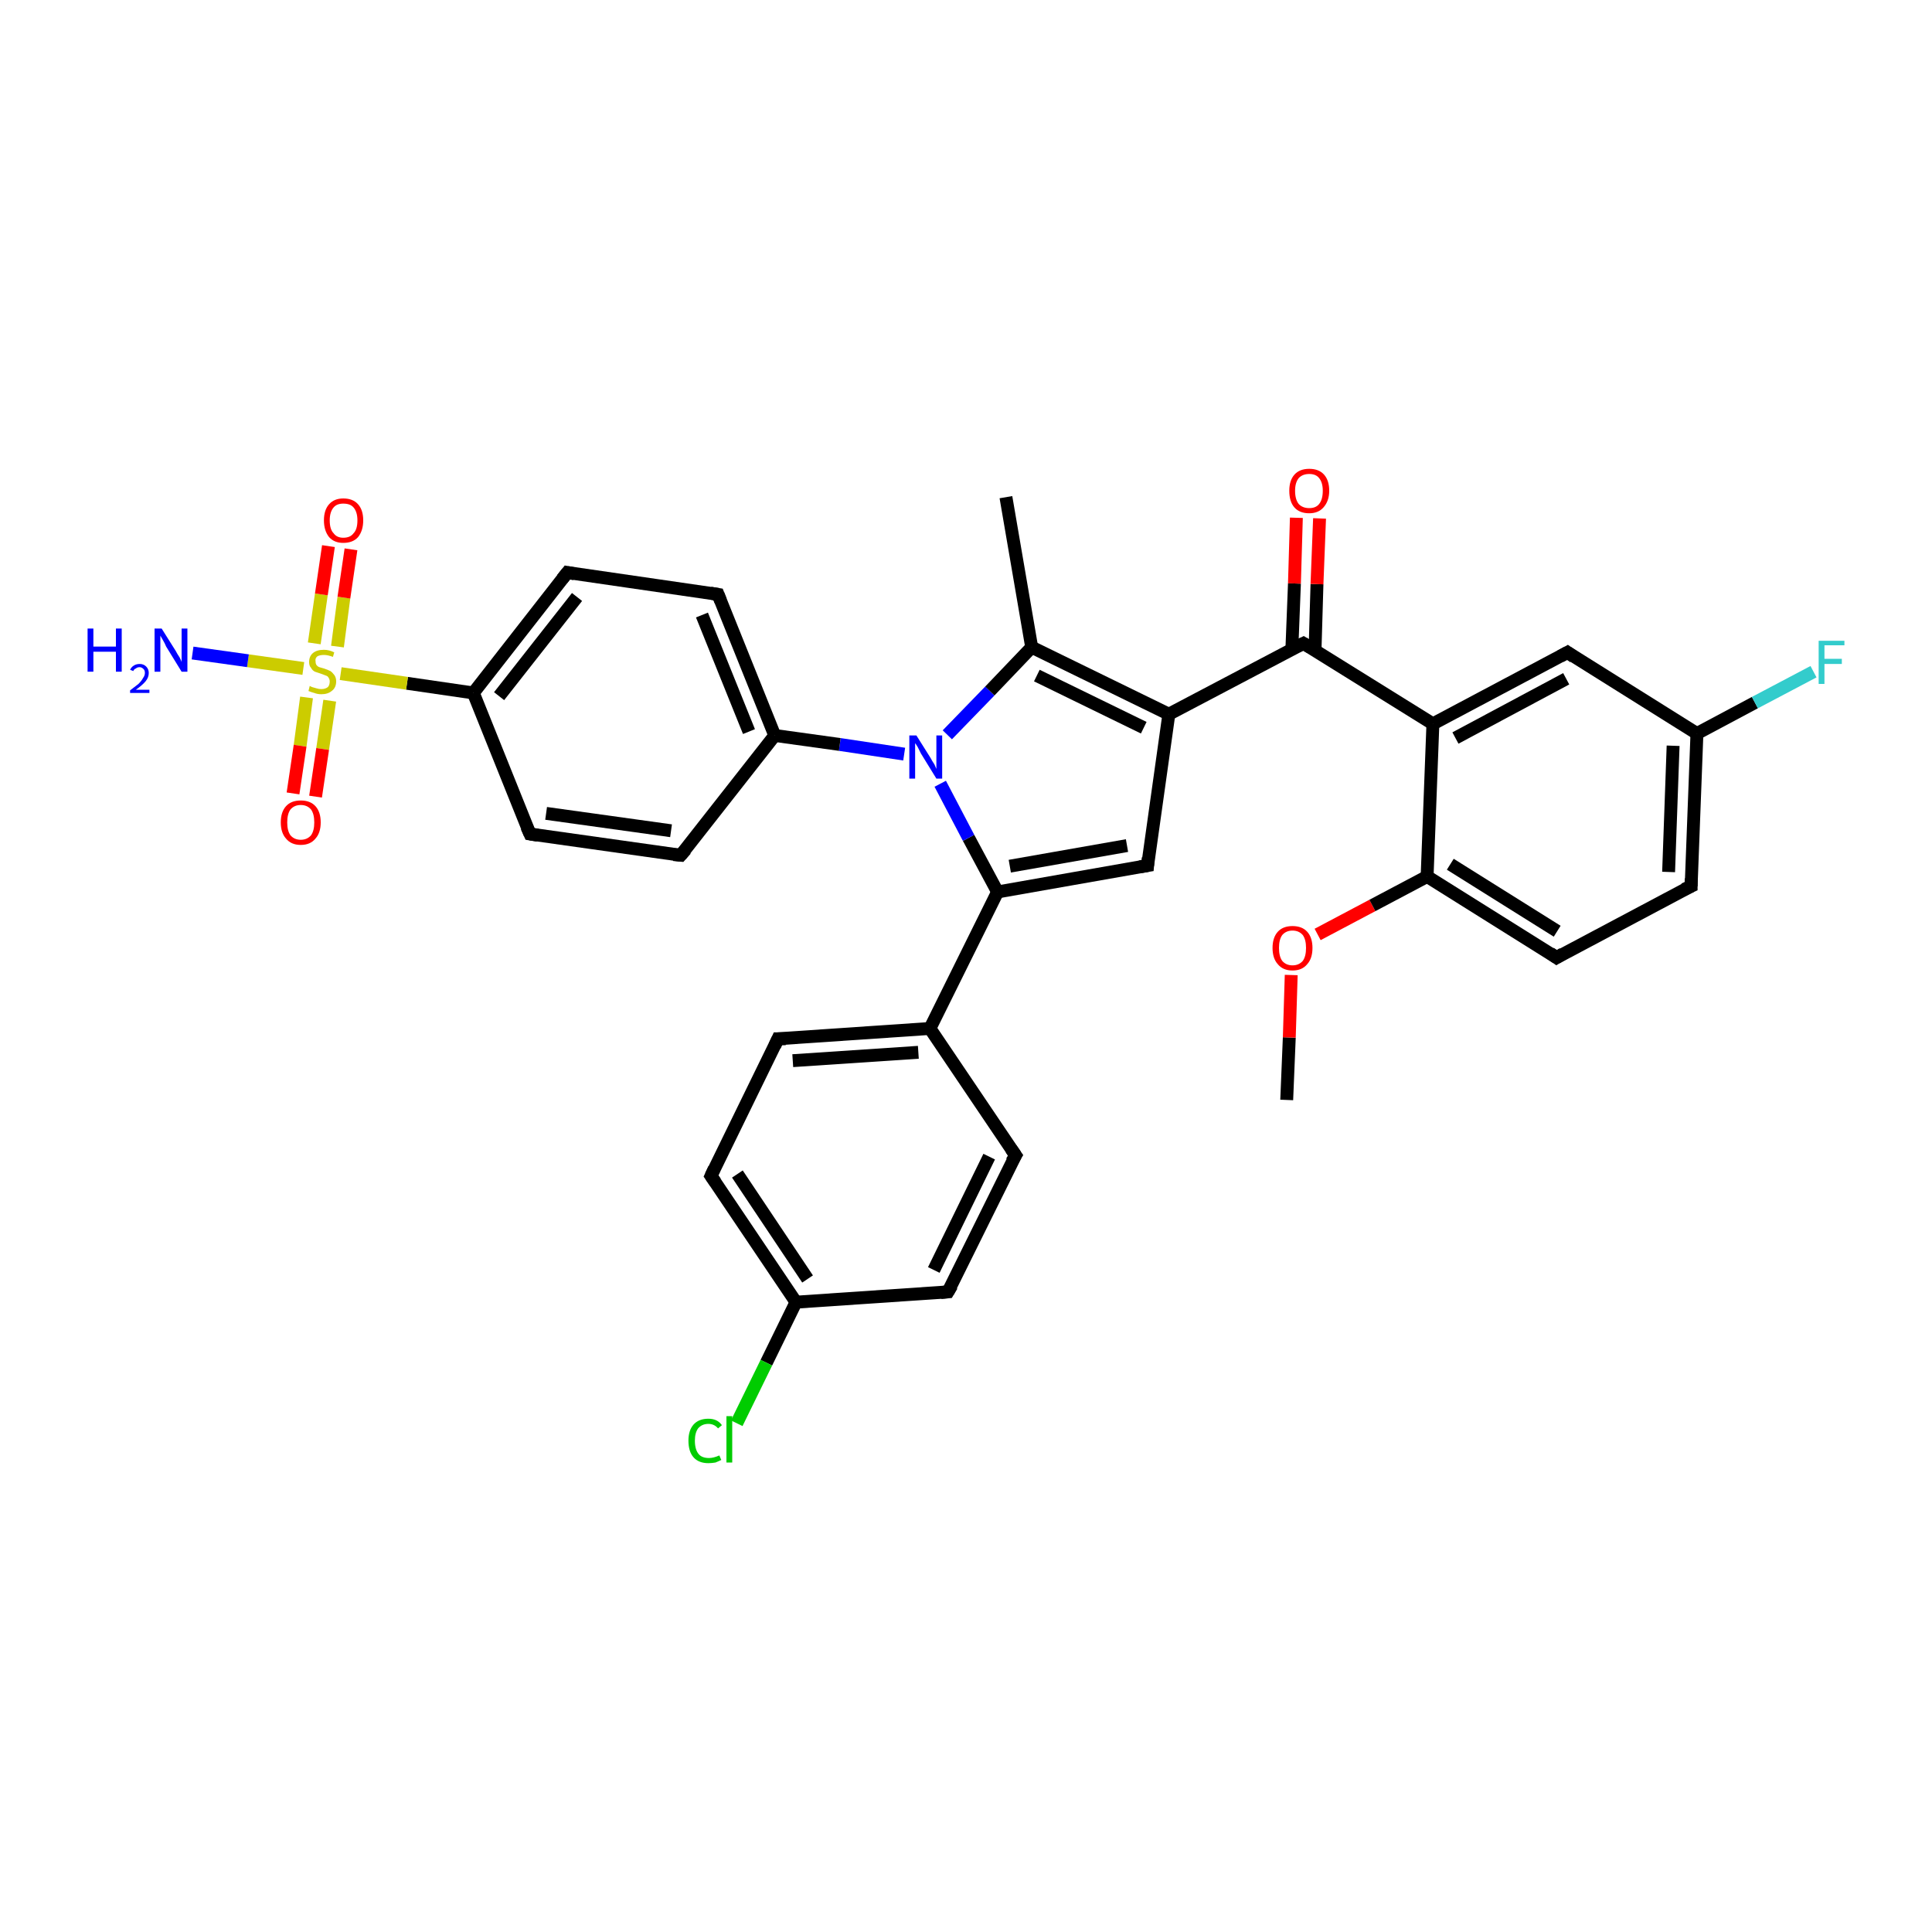 <?xml version='1.0' encoding='iso-8859-1'?>
<svg version='1.1' baseProfile='full'
              xmlns='http://www.w3.org/2000/svg'
                      xmlns:rdkit='http://www.rdkit.org/xml'
                      xmlns:xlink='http://www.w3.org/1999/xlink'
                  xml:space='preserve'
width='300px' height='300px' viewBox='0 0 300 300'>
<!-- END OF HEADER -->
<rect style='opacity:1.0;fill:#FFFFFF;stroke:none' width='300.0' height='300.0' x='0.0' y='0.0'> </rect>
<path class='bond-0 atom-0 atom-1' d='M 199.8,170.8 L 200.2,161.1' style='fill:none;fill-rule:evenodd;stroke:#000000;stroke-width:2.0px;stroke-linecap:butt;stroke-linejoin:miter;stroke-opacity:1' />
<path class='bond-0 atom-0 atom-1' d='M 200.2,161.1 L 200.5,151.4' style='fill:none;fill-rule:evenodd;stroke:#FF0000;stroke-width:2.0px;stroke-linecap:butt;stroke-linejoin:miter;stroke-opacity:1' />
<path class='bond-1 atom-1 atom-2' d='M 204.6,145.1 L 213.1,140.6' style='fill:none;fill-rule:evenodd;stroke:#FF0000;stroke-width:2.0px;stroke-linecap:butt;stroke-linejoin:miter;stroke-opacity:1' />
<path class='bond-1 atom-1 atom-2' d='M 213.1,140.6 L 221.6,136.1' style='fill:none;fill-rule:evenodd;stroke:#000000;stroke-width:2.0px;stroke-linecap:butt;stroke-linejoin:miter;stroke-opacity:1' />
<path class='bond-2 atom-2 atom-3' d='M 221.6,136.1 L 241.7,148.7' style='fill:none;fill-rule:evenodd;stroke:#000000;stroke-width:2.0px;stroke-linecap:butt;stroke-linejoin:miter;stroke-opacity:1' />
<path class='bond-2 atom-2 atom-3' d='M 225.2,134.2 L 241.8,144.6' style='fill:none;fill-rule:evenodd;stroke:#000000;stroke-width:2.0px;stroke-linecap:butt;stroke-linejoin:miter;stroke-opacity:1' />
<path class='bond-3 atom-3 atom-4' d='M 241.7,148.7 L 262.6,137.6' style='fill:none;fill-rule:evenodd;stroke:#000000;stroke-width:2.0px;stroke-linecap:butt;stroke-linejoin:miter;stroke-opacity:1' />
<path class='bond-4 atom-4 atom-5' d='M 262.6,137.6 L 263.5,113.9' style='fill:none;fill-rule:evenodd;stroke:#000000;stroke-width:2.0px;stroke-linecap:butt;stroke-linejoin:miter;stroke-opacity:1' />
<path class='bond-4 atom-4 atom-5' d='M 259.1,135.4 L 259.8,115.8' style='fill:none;fill-rule:evenodd;stroke:#000000;stroke-width:2.0px;stroke-linecap:butt;stroke-linejoin:miter;stroke-opacity:1' />
<path class='bond-5 atom-5 atom-6' d='M 263.5,113.9 L 272.5,109.1' style='fill:none;fill-rule:evenodd;stroke:#000000;stroke-width:2.0px;stroke-linecap:butt;stroke-linejoin:miter;stroke-opacity:1' />
<path class='bond-5 atom-5 atom-6' d='M 272.5,109.1 L 281.6,104.3' style='fill:none;fill-rule:evenodd;stroke:#33CCCC;stroke-width:2.0px;stroke-linecap:butt;stroke-linejoin:miter;stroke-opacity:1' />
<path class='bond-6 atom-5 atom-7' d='M 263.5,113.9 L 243.4,101.3' style='fill:none;fill-rule:evenodd;stroke:#000000;stroke-width:2.0px;stroke-linecap:butt;stroke-linejoin:miter;stroke-opacity:1' />
<path class='bond-7 atom-7 atom-8' d='M 243.4,101.3 L 222.5,112.4' style='fill:none;fill-rule:evenodd;stroke:#000000;stroke-width:2.0px;stroke-linecap:butt;stroke-linejoin:miter;stroke-opacity:1' />
<path class='bond-7 atom-7 atom-8' d='M 243.2,105.4 L 226.0,114.6' style='fill:none;fill-rule:evenodd;stroke:#000000;stroke-width:2.0px;stroke-linecap:butt;stroke-linejoin:miter;stroke-opacity:1' />
<path class='bond-8 atom-8 atom-9' d='M 222.5,112.4 L 202.4,99.9' style='fill:none;fill-rule:evenodd;stroke:#000000;stroke-width:2.0px;stroke-linecap:butt;stroke-linejoin:miter;stroke-opacity:1' />
<path class='bond-9 atom-9 atom-10' d='M 204.2,100.9 L 204.5,90.7' style='fill:none;fill-rule:evenodd;stroke:#000000;stroke-width:2.0px;stroke-linecap:butt;stroke-linejoin:miter;stroke-opacity:1' />
<path class='bond-9 atom-9 atom-10' d='M 204.5,90.7 L 204.9,80.5' style='fill:none;fill-rule:evenodd;stroke:#FF0000;stroke-width:2.0px;stroke-linecap:butt;stroke-linejoin:miter;stroke-opacity:1' />
<path class='bond-9 atom-9 atom-10' d='M 200.6,100.8 L 201.0,90.6' style='fill:none;fill-rule:evenodd;stroke:#000000;stroke-width:2.0px;stroke-linecap:butt;stroke-linejoin:miter;stroke-opacity:1' />
<path class='bond-9 atom-9 atom-10' d='M 201.0,90.6 L 201.3,80.4' style='fill:none;fill-rule:evenodd;stroke:#FF0000;stroke-width:2.0px;stroke-linecap:butt;stroke-linejoin:miter;stroke-opacity:1' />
<path class='bond-10 atom-9 atom-11' d='M 202.4,99.9 L 181.5,110.9' style='fill:none;fill-rule:evenodd;stroke:#000000;stroke-width:2.0px;stroke-linecap:butt;stroke-linejoin:miter;stroke-opacity:1' />
<path class='bond-11 atom-11 atom-12' d='M 181.5,110.9 L 178.2,134.4' style='fill:none;fill-rule:evenodd;stroke:#000000;stroke-width:2.0px;stroke-linecap:butt;stroke-linejoin:miter;stroke-opacity:1' />
<path class='bond-12 atom-12 atom-13' d='M 178.2,134.4 L 154.9,138.5' style='fill:none;fill-rule:evenodd;stroke:#000000;stroke-width:2.0px;stroke-linecap:butt;stroke-linejoin:miter;stroke-opacity:1' />
<path class='bond-12 atom-12 atom-13' d='M 175.0,131.3 L 156.8,134.5' style='fill:none;fill-rule:evenodd;stroke:#000000;stroke-width:2.0px;stroke-linecap:butt;stroke-linejoin:miter;stroke-opacity:1' />
<path class='bond-13 atom-13 atom-14' d='M 154.9,138.5 L 144.4,159.7' style='fill:none;fill-rule:evenodd;stroke:#000000;stroke-width:2.0px;stroke-linecap:butt;stroke-linejoin:miter;stroke-opacity:1' />
<path class='bond-14 atom-14 atom-15' d='M 144.4,159.7 L 120.8,161.3' style='fill:none;fill-rule:evenodd;stroke:#000000;stroke-width:2.0px;stroke-linecap:butt;stroke-linejoin:miter;stroke-opacity:1' />
<path class='bond-14 atom-14 atom-15' d='M 142.6,163.4 L 123.1,164.7' style='fill:none;fill-rule:evenodd;stroke:#000000;stroke-width:2.0px;stroke-linecap:butt;stroke-linejoin:miter;stroke-opacity:1' />
<path class='bond-15 atom-15 atom-16' d='M 120.8,161.3 L 110.4,182.6' style='fill:none;fill-rule:evenodd;stroke:#000000;stroke-width:2.0px;stroke-linecap:butt;stroke-linejoin:miter;stroke-opacity:1' />
<path class='bond-16 atom-16 atom-17' d='M 110.4,182.6 L 123.6,202.2' style='fill:none;fill-rule:evenodd;stroke:#000000;stroke-width:2.0px;stroke-linecap:butt;stroke-linejoin:miter;stroke-opacity:1' />
<path class='bond-16 atom-16 atom-17' d='M 114.5,182.3 L 125.4,198.6' style='fill:none;fill-rule:evenodd;stroke:#000000;stroke-width:2.0px;stroke-linecap:butt;stroke-linejoin:miter;stroke-opacity:1' />
<path class='bond-17 atom-17 atom-18' d='M 123.6,202.2 L 119.0,211.6' style='fill:none;fill-rule:evenodd;stroke:#000000;stroke-width:2.0px;stroke-linecap:butt;stroke-linejoin:miter;stroke-opacity:1' />
<path class='bond-17 atom-17 atom-18' d='M 119.0,211.6 L 114.4,221.0' style='fill:none;fill-rule:evenodd;stroke:#00CC00;stroke-width:2.0px;stroke-linecap:butt;stroke-linejoin:miter;stroke-opacity:1' />
<path class='bond-18 atom-17 atom-19' d='M 123.6,202.2 L 147.2,200.6' style='fill:none;fill-rule:evenodd;stroke:#000000;stroke-width:2.0px;stroke-linecap:butt;stroke-linejoin:miter;stroke-opacity:1' />
<path class='bond-19 atom-19 atom-20' d='M 147.2,200.6 L 157.7,179.4' style='fill:none;fill-rule:evenodd;stroke:#000000;stroke-width:2.0px;stroke-linecap:butt;stroke-linejoin:miter;stroke-opacity:1' />
<path class='bond-19 atom-19 atom-20' d='M 145.0,197.2 L 153.6,179.6' style='fill:none;fill-rule:evenodd;stroke:#000000;stroke-width:2.0px;stroke-linecap:butt;stroke-linejoin:miter;stroke-opacity:1' />
<path class='bond-20 atom-13 atom-21' d='M 154.9,138.5 L 150.4,130.1' style='fill:none;fill-rule:evenodd;stroke:#000000;stroke-width:2.0px;stroke-linecap:butt;stroke-linejoin:miter;stroke-opacity:1' />
<path class='bond-20 atom-13 atom-21' d='M 150.4,130.1 L 146.0,121.7' style='fill:none;fill-rule:evenodd;stroke:#0000FF;stroke-width:2.0px;stroke-linecap:butt;stroke-linejoin:miter;stroke-opacity:1' />
<path class='bond-21 atom-21 atom-22' d='M 147.1,114.1 L 153.7,107.3' style='fill:none;fill-rule:evenodd;stroke:#0000FF;stroke-width:2.0px;stroke-linecap:butt;stroke-linejoin:miter;stroke-opacity:1' />
<path class='bond-21 atom-21 atom-22' d='M 153.7,107.3 L 160.2,100.5' style='fill:none;fill-rule:evenodd;stroke:#000000;stroke-width:2.0px;stroke-linecap:butt;stroke-linejoin:miter;stroke-opacity:1' />
<path class='bond-22 atom-22 atom-23' d='M 160.2,100.5 L 156.2,77.2' style='fill:none;fill-rule:evenodd;stroke:#000000;stroke-width:2.0px;stroke-linecap:butt;stroke-linejoin:miter;stroke-opacity:1' />
<path class='bond-23 atom-21 atom-24' d='M 140.4,117.1 L 130.4,115.6' style='fill:none;fill-rule:evenodd;stroke:#0000FF;stroke-width:2.0px;stroke-linecap:butt;stroke-linejoin:miter;stroke-opacity:1' />
<path class='bond-23 atom-21 atom-24' d='M 130.4,115.6 L 120.3,114.2' style='fill:none;fill-rule:evenodd;stroke:#000000;stroke-width:2.0px;stroke-linecap:butt;stroke-linejoin:miter;stroke-opacity:1' />
<path class='bond-24 atom-24 atom-25' d='M 120.3,114.2 L 111.5,92.3' style='fill:none;fill-rule:evenodd;stroke:#000000;stroke-width:2.0px;stroke-linecap:butt;stroke-linejoin:miter;stroke-opacity:1' />
<path class='bond-24 atom-24 atom-25' d='M 116.3,113.6 L 109.0,95.5' style='fill:none;fill-rule:evenodd;stroke:#000000;stroke-width:2.0px;stroke-linecap:butt;stroke-linejoin:miter;stroke-opacity:1' />
<path class='bond-25 atom-25 atom-26' d='M 111.5,92.3 L 88.1,88.9' style='fill:none;fill-rule:evenodd;stroke:#000000;stroke-width:2.0px;stroke-linecap:butt;stroke-linejoin:miter;stroke-opacity:1' />
<path class='bond-26 atom-26 atom-27' d='M 88.1,88.9 L 73.5,107.6' style='fill:none;fill-rule:evenodd;stroke:#000000;stroke-width:2.0px;stroke-linecap:butt;stroke-linejoin:miter;stroke-opacity:1' />
<path class='bond-26 atom-26 atom-27' d='M 89.6,92.7 L 77.5,108.1' style='fill:none;fill-rule:evenodd;stroke:#000000;stroke-width:2.0px;stroke-linecap:butt;stroke-linejoin:miter;stroke-opacity:1' />
<path class='bond-27 atom-27 atom-28' d='M 73.5,107.6 L 82.3,129.5' style='fill:none;fill-rule:evenodd;stroke:#000000;stroke-width:2.0px;stroke-linecap:butt;stroke-linejoin:miter;stroke-opacity:1' />
<path class='bond-28 atom-28 atom-29' d='M 82.3,129.5 L 105.7,132.8' style='fill:none;fill-rule:evenodd;stroke:#000000;stroke-width:2.0px;stroke-linecap:butt;stroke-linejoin:miter;stroke-opacity:1' />
<path class='bond-28 atom-28 atom-29' d='M 84.8,126.3 L 104.2,129.0' style='fill:none;fill-rule:evenodd;stroke:#000000;stroke-width:2.0px;stroke-linecap:butt;stroke-linejoin:miter;stroke-opacity:1' />
<path class='bond-29 atom-27 atom-30' d='M 73.5,107.6 L 63.2,106.1' style='fill:none;fill-rule:evenodd;stroke:#000000;stroke-width:2.0px;stroke-linecap:butt;stroke-linejoin:miter;stroke-opacity:1' />
<path class='bond-29 atom-27 atom-30' d='M 63.2,106.1 L 52.9,104.6' style='fill:none;fill-rule:evenodd;stroke:#CCCC00;stroke-width:2.0px;stroke-linecap:butt;stroke-linejoin:miter;stroke-opacity:1' />
<path class='bond-30 atom-30 atom-31' d='M 47.1,103.8 L 38.5,102.6' style='fill:none;fill-rule:evenodd;stroke:#CCCC00;stroke-width:2.0px;stroke-linecap:butt;stroke-linejoin:miter;stroke-opacity:1' />
<path class='bond-30 atom-30 atom-31' d='M 38.5,102.6 L 29.9,101.4' style='fill:none;fill-rule:evenodd;stroke:#0000FF;stroke-width:2.0px;stroke-linecap:butt;stroke-linejoin:miter;stroke-opacity:1' />
<path class='bond-31 atom-30 atom-32' d='M 52.4,100.4 L 53.4,92.8' style='fill:none;fill-rule:evenodd;stroke:#CCCC00;stroke-width:2.0px;stroke-linecap:butt;stroke-linejoin:miter;stroke-opacity:1' />
<path class='bond-31 atom-30 atom-32' d='M 53.4,92.8 L 54.5,85.3' style='fill:none;fill-rule:evenodd;stroke:#FF0000;stroke-width:2.0px;stroke-linecap:butt;stroke-linejoin:miter;stroke-opacity:1' />
<path class='bond-31 atom-30 atom-32' d='M 48.8,99.9 L 49.9,92.3' style='fill:none;fill-rule:evenodd;stroke:#CCCC00;stroke-width:2.0px;stroke-linecap:butt;stroke-linejoin:miter;stroke-opacity:1' />
<path class='bond-31 atom-30 atom-32' d='M 49.9,92.3 L 51.0,84.8' style='fill:none;fill-rule:evenodd;stroke:#FF0000;stroke-width:2.0px;stroke-linecap:butt;stroke-linejoin:miter;stroke-opacity:1' />
<path class='bond-32 atom-30 atom-33' d='M 47.6,108.3 L 46.6,115.8' style='fill:none;fill-rule:evenodd;stroke:#CCCC00;stroke-width:2.0px;stroke-linecap:butt;stroke-linejoin:miter;stroke-opacity:1' />
<path class='bond-32 atom-30 atom-33' d='M 46.6,115.8 L 45.5,123.2' style='fill:none;fill-rule:evenodd;stroke:#FF0000;stroke-width:2.0px;stroke-linecap:butt;stroke-linejoin:miter;stroke-opacity:1' />
<path class='bond-32 atom-30 atom-33' d='M 51.2,108.8 L 50.1,116.3' style='fill:none;fill-rule:evenodd;stroke:#CCCC00;stroke-width:2.0px;stroke-linecap:butt;stroke-linejoin:miter;stroke-opacity:1' />
<path class='bond-32 atom-30 atom-33' d='M 50.1,116.3 L 49.0,123.7' style='fill:none;fill-rule:evenodd;stroke:#FF0000;stroke-width:2.0px;stroke-linecap:butt;stroke-linejoin:miter;stroke-opacity:1' />
<path class='bond-33 atom-8 atom-2' d='M 222.5,112.4 L 221.6,136.1' style='fill:none;fill-rule:evenodd;stroke:#000000;stroke-width:2.0px;stroke-linecap:butt;stroke-linejoin:miter;stroke-opacity:1' />
<path class='bond-34 atom-22 atom-11' d='M 160.2,100.5 L 181.5,110.9' style='fill:none;fill-rule:evenodd;stroke:#000000;stroke-width:2.0px;stroke-linecap:butt;stroke-linejoin:miter;stroke-opacity:1' />
<path class='bond-34 atom-22 atom-11' d='M 161.0,104.9 L 177.6,113.0' style='fill:none;fill-rule:evenodd;stroke:#000000;stroke-width:2.0px;stroke-linecap:butt;stroke-linejoin:miter;stroke-opacity:1' />
<path class='bond-35 atom-29 atom-24' d='M 105.7,132.8 L 120.3,114.2' style='fill:none;fill-rule:evenodd;stroke:#000000;stroke-width:2.0px;stroke-linecap:butt;stroke-linejoin:miter;stroke-opacity:1' />
<path class='bond-36 atom-20 atom-14' d='M 157.7,179.4 L 144.4,159.7' style='fill:none;fill-rule:evenodd;stroke:#000000;stroke-width:2.0px;stroke-linecap:butt;stroke-linejoin:miter;stroke-opacity:1' />
<path d='M 240.7,148.0 L 241.7,148.7 L 242.7,148.1' style='fill:none;stroke:#000000;stroke-width:2.0px;stroke-linecap:butt;stroke-linejoin:miter;stroke-opacity:1;' />
<path d='M 261.5,138.1 L 262.6,137.6 L 262.6,136.4' style='fill:none;stroke:#000000;stroke-width:2.0px;stroke-linecap:butt;stroke-linejoin:miter;stroke-opacity:1;' />
<path d='M 244.4,102.0 L 243.4,101.3 L 242.3,101.9' style='fill:none;stroke:#000000;stroke-width:2.0px;stroke-linecap:butt;stroke-linejoin:miter;stroke-opacity:1;' />
<path d='M 203.4,100.5 L 202.4,99.9 L 201.4,100.4' style='fill:none;stroke:#000000;stroke-width:2.0px;stroke-linecap:butt;stroke-linejoin:miter;stroke-opacity:1;' />
<path d='M 178.3,133.2 L 178.2,134.4 L 177.0,134.6' style='fill:none;stroke:#000000;stroke-width:2.0px;stroke-linecap:butt;stroke-linejoin:miter;stroke-opacity:1;' />
<path d='M 122.0,161.3 L 120.8,161.3 L 120.3,162.4' style='fill:none;stroke:#000000;stroke-width:2.0px;stroke-linecap:butt;stroke-linejoin:miter;stroke-opacity:1;' />
<path d='M 110.9,181.5 L 110.4,182.6 L 111.1,183.6' style='fill:none;stroke:#000000;stroke-width:2.0px;stroke-linecap:butt;stroke-linejoin:miter;stroke-opacity:1;' />
<path d='M 146.1,200.7 L 147.2,200.6 L 147.8,199.6' style='fill:none;stroke:#000000;stroke-width:2.0px;stroke-linecap:butt;stroke-linejoin:miter;stroke-opacity:1;' />
<path d='M 157.1,180.4 L 157.7,179.4 L 157.0,178.4' style='fill:none;stroke:#000000;stroke-width:2.0px;stroke-linecap:butt;stroke-linejoin:miter;stroke-opacity:1;' />
<path d='M 111.9,93.3 L 111.5,92.3 L 110.3,92.1' style='fill:none;stroke:#000000;stroke-width:2.0px;stroke-linecap:butt;stroke-linejoin:miter;stroke-opacity:1;' />
<path d='M 89.2,89.1 L 88.1,88.9 L 87.3,89.9' style='fill:none;stroke:#000000;stroke-width:2.0px;stroke-linecap:butt;stroke-linejoin:miter;stroke-opacity:1;' />
<path d='M 81.8,128.4 L 82.3,129.5 L 83.5,129.7' style='fill:none;stroke:#000000;stroke-width:2.0px;stroke-linecap:butt;stroke-linejoin:miter;stroke-opacity:1;' />
<path d='M 104.6,132.7 L 105.7,132.8 L 106.5,131.9' style='fill:none;stroke:#000000;stroke-width:2.0px;stroke-linecap:butt;stroke-linejoin:miter;stroke-opacity:1;' />
<path class='atom-1' d='M 197.6 147.2
Q 197.6 145.6, 198.4 144.7
Q 199.2 143.8, 200.7 143.8
Q 202.2 143.8, 203.0 144.7
Q 203.8 145.6, 203.8 147.2
Q 203.8 148.8, 203.0 149.7
Q 202.2 150.7, 200.7 150.7
Q 199.2 150.7, 198.4 149.7
Q 197.6 148.8, 197.6 147.2
M 200.7 149.9
Q 201.7 149.9, 202.3 149.2
Q 202.8 148.5, 202.8 147.2
Q 202.8 145.9, 202.3 145.2
Q 201.7 144.5, 200.7 144.5
Q 199.7 144.5, 199.1 145.2
Q 198.6 145.9, 198.6 147.2
Q 198.6 148.5, 199.1 149.2
Q 199.7 149.9, 200.7 149.9
' fill='#FF0000'/>
<path class='atom-6' d='M 282.4 99.5
L 286.4 99.5
L 286.4 100.2
L 283.3 100.2
L 283.3 102.3
L 286.0 102.3
L 286.0 103.1
L 283.3 103.1
L 283.3 106.2
L 282.4 106.2
L 282.4 99.5
' fill='#33CCCC'/>
<path class='atom-10' d='M 200.2 76.2
Q 200.2 74.6, 201.0 73.7
Q 201.8 72.8, 203.3 72.8
Q 204.8 72.8, 205.6 73.7
Q 206.4 74.6, 206.4 76.2
Q 206.4 77.8, 205.5 78.8
Q 204.7 79.7, 203.3 79.7
Q 201.8 79.7, 201.0 78.8
Q 200.2 77.9, 200.2 76.2
M 203.3 78.9
Q 204.3 78.9, 204.8 78.3
Q 205.4 77.6, 205.4 76.2
Q 205.4 74.9, 204.8 74.2
Q 204.3 73.6, 203.3 73.6
Q 202.3 73.6, 201.7 74.2
Q 201.1 74.9, 201.1 76.2
Q 201.1 77.6, 201.7 78.3
Q 202.3 78.9, 203.3 78.9
' fill='#FF0000'/>
<path class='atom-18' d='M 106.9 223.7
Q 106.9 222.1, 107.7 221.2
Q 108.5 220.3, 110.0 220.3
Q 111.4 220.3, 112.1 221.3
L 111.5 221.8
Q 110.9 221.1, 110.0 221.1
Q 109.0 221.1, 108.4 221.8
Q 107.9 222.5, 107.9 223.7
Q 107.9 225.1, 108.5 225.8
Q 109.0 226.4, 110.1 226.4
Q 110.8 226.4, 111.7 226.0
L 112.0 226.7
Q 111.6 226.9, 111.1 227.1
Q 110.5 227.2, 110.0 227.2
Q 108.5 227.2, 107.7 226.3
Q 106.9 225.4, 106.9 223.7
' fill='#00CC00'/>
<path class='atom-18' d='M 112.8 219.9
L 113.7 219.9
L 113.7 227.1
L 112.8 227.1
L 112.8 219.9
' fill='#00CC00'/>
<path class='atom-21' d='M 142.3 114.2
L 144.5 117.7
Q 144.7 118.1, 145.1 118.7
Q 145.4 119.4, 145.4 119.4
L 145.4 114.2
L 146.3 114.2
L 146.3 120.9
L 145.4 120.9
L 143.0 117.0
Q 142.8 116.6, 142.5 116.0
Q 142.2 115.5, 142.1 115.4
L 142.1 120.9
L 141.2 120.9
L 141.2 114.2
L 142.3 114.2
' fill='#0000FF'/>
<path class='atom-30' d='M 48.1 106.5
Q 48.2 106.6, 48.5 106.7
Q 48.8 106.8, 49.2 106.9
Q 49.5 107.0, 49.9 107.0
Q 50.5 107.0, 50.9 106.7
Q 51.2 106.4, 51.2 105.8
Q 51.2 105.5, 51.0 105.2
Q 50.9 105.0, 50.6 104.9
Q 50.3 104.8, 49.8 104.6
Q 49.2 104.4, 48.9 104.3
Q 48.5 104.1, 48.3 103.7
Q 48.0 103.4, 48.0 102.8
Q 48.0 101.9, 48.6 101.4
Q 49.2 100.9, 50.3 100.9
Q 51.1 100.9, 51.9 101.3
L 51.7 102.0
Q 50.9 101.7, 50.3 101.7
Q 49.7 101.7, 49.3 101.9
Q 48.9 102.2, 49.0 102.7
Q 49.0 103.0, 49.1 103.2
Q 49.3 103.5, 49.6 103.6
Q 49.9 103.7, 50.3 103.8
Q 50.9 104.0, 51.3 104.2
Q 51.6 104.4, 51.9 104.8
Q 52.2 105.2, 52.2 105.8
Q 52.2 106.8, 51.5 107.3
Q 50.9 107.8, 49.9 107.8
Q 49.3 107.8, 48.8 107.6
Q 48.4 107.5, 47.9 107.3
L 48.1 106.5
' fill='#CCCC00'/>
<path class='atom-31' d='M 13.6 97.6
L 14.5 97.6
L 14.5 100.4
L 18.0 100.4
L 18.0 97.6
L 18.9 97.6
L 18.9 104.3
L 18.0 104.3
L 18.0 101.2
L 14.5 101.2
L 14.5 104.3
L 13.6 104.3
L 13.6 97.6
' fill='#0000FF'/>
<path class='atom-31' d='M 20.2 104.0
Q 20.4 103.6, 20.7 103.4
Q 21.1 103.1, 21.7 103.1
Q 22.3 103.1, 22.7 103.5
Q 23.1 103.9, 23.1 104.5
Q 23.1 105.2, 22.6 105.8
Q 22.1 106.4, 21.1 107.1
L 23.2 107.1
L 23.2 107.6
L 20.2 107.6
L 20.2 107.2
Q 21.0 106.6, 21.5 106.2
Q 22.0 105.7, 22.2 105.3
Q 22.5 104.9, 22.5 104.5
Q 22.5 104.1, 22.3 103.9
Q 22.0 103.6, 21.7 103.6
Q 21.3 103.6, 21.1 103.8
Q 20.8 103.9, 20.7 104.2
L 20.2 104.0
' fill='#0000FF'/>
<path class='atom-31' d='M 25.1 97.6
L 27.3 101.1
Q 27.5 101.5, 27.9 102.1
Q 28.2 102.7, 28.2 102.8
L 28.2 97.6
L 29.1 97.6
L 29.1 104.3
L 28.2 104.3
L 25.8 100.4
Q 25.6 99.9, 25.3 99.4
Q 25.0 98.9, 24.9 98.7
L 24.9 104.3
L 24.0 104.3
L 24.0 97.6
L 25.1 97.6
' fill='#0000FF'/>
<path class='atom-32' d='M 50.3 80.8
Q 50.3 79.2, 51.1 78.3
Q 51.9 77.4, 53.3 77.4
Q 54.8 77.4, 55.6 78.3
Q 56.4 79.2, 56.4 80.8
Q 56.4 82.4, 55.6 83.4
Q 54.8 84.3, 53.3 84.3
Q 51.9 84.3, 51.1 83.4
Q 50.3 82.4, 50.3 80.8
M 53.3 83.5
Q 54.4 83.5, 54.9 82.8
Q 55.5 82.2, 55.5 80.8
Q 55.5 79.5, 54.9 78.8
Q 54.4 78.2, 53.3 78.2
Q 52.3 78.2, 51.8 78.8
Q 51.2 79.5, 51.2 80.8
Q 51.2 82.2, 51.8 82.8
Q 52.3 83.5, 53.3 83.5
' fill='#FF0000'/>
<path class='atom-33' d='M 43.6 127.7
Q 43.6 126.1, 44.4 125.2
Q 45.2 124.3, 46.7 124.3
Q 48.2 124.3, 49.0 125.2
Q 49.8 126.1, 49.8 127.7
Q 49.8 129.3, 49.0 130.2
Q 48.2 131.2, 46.7 131.2
Q 45.2 131.2, 44.4 130.2
Q 43.6 129.3, 43.6 127.7
M 46.7 130.4
Q 47.7 130.4, 48.3 129.7
Q 48.8 129.0, 48.8 127.7
Q 48.8 126.4, 48.3 125.7
Q 47.7 125.0, 46.7 125.0
Q 45.7 125.0, 45.1 125.7
Q 44.6 126.4, 44.6 127.7
Q 44.6 129.0, 45.1 129.7
Q 45.7 130.4, 46.7 130.4
' fill='#FF0000'/>
</svg>
